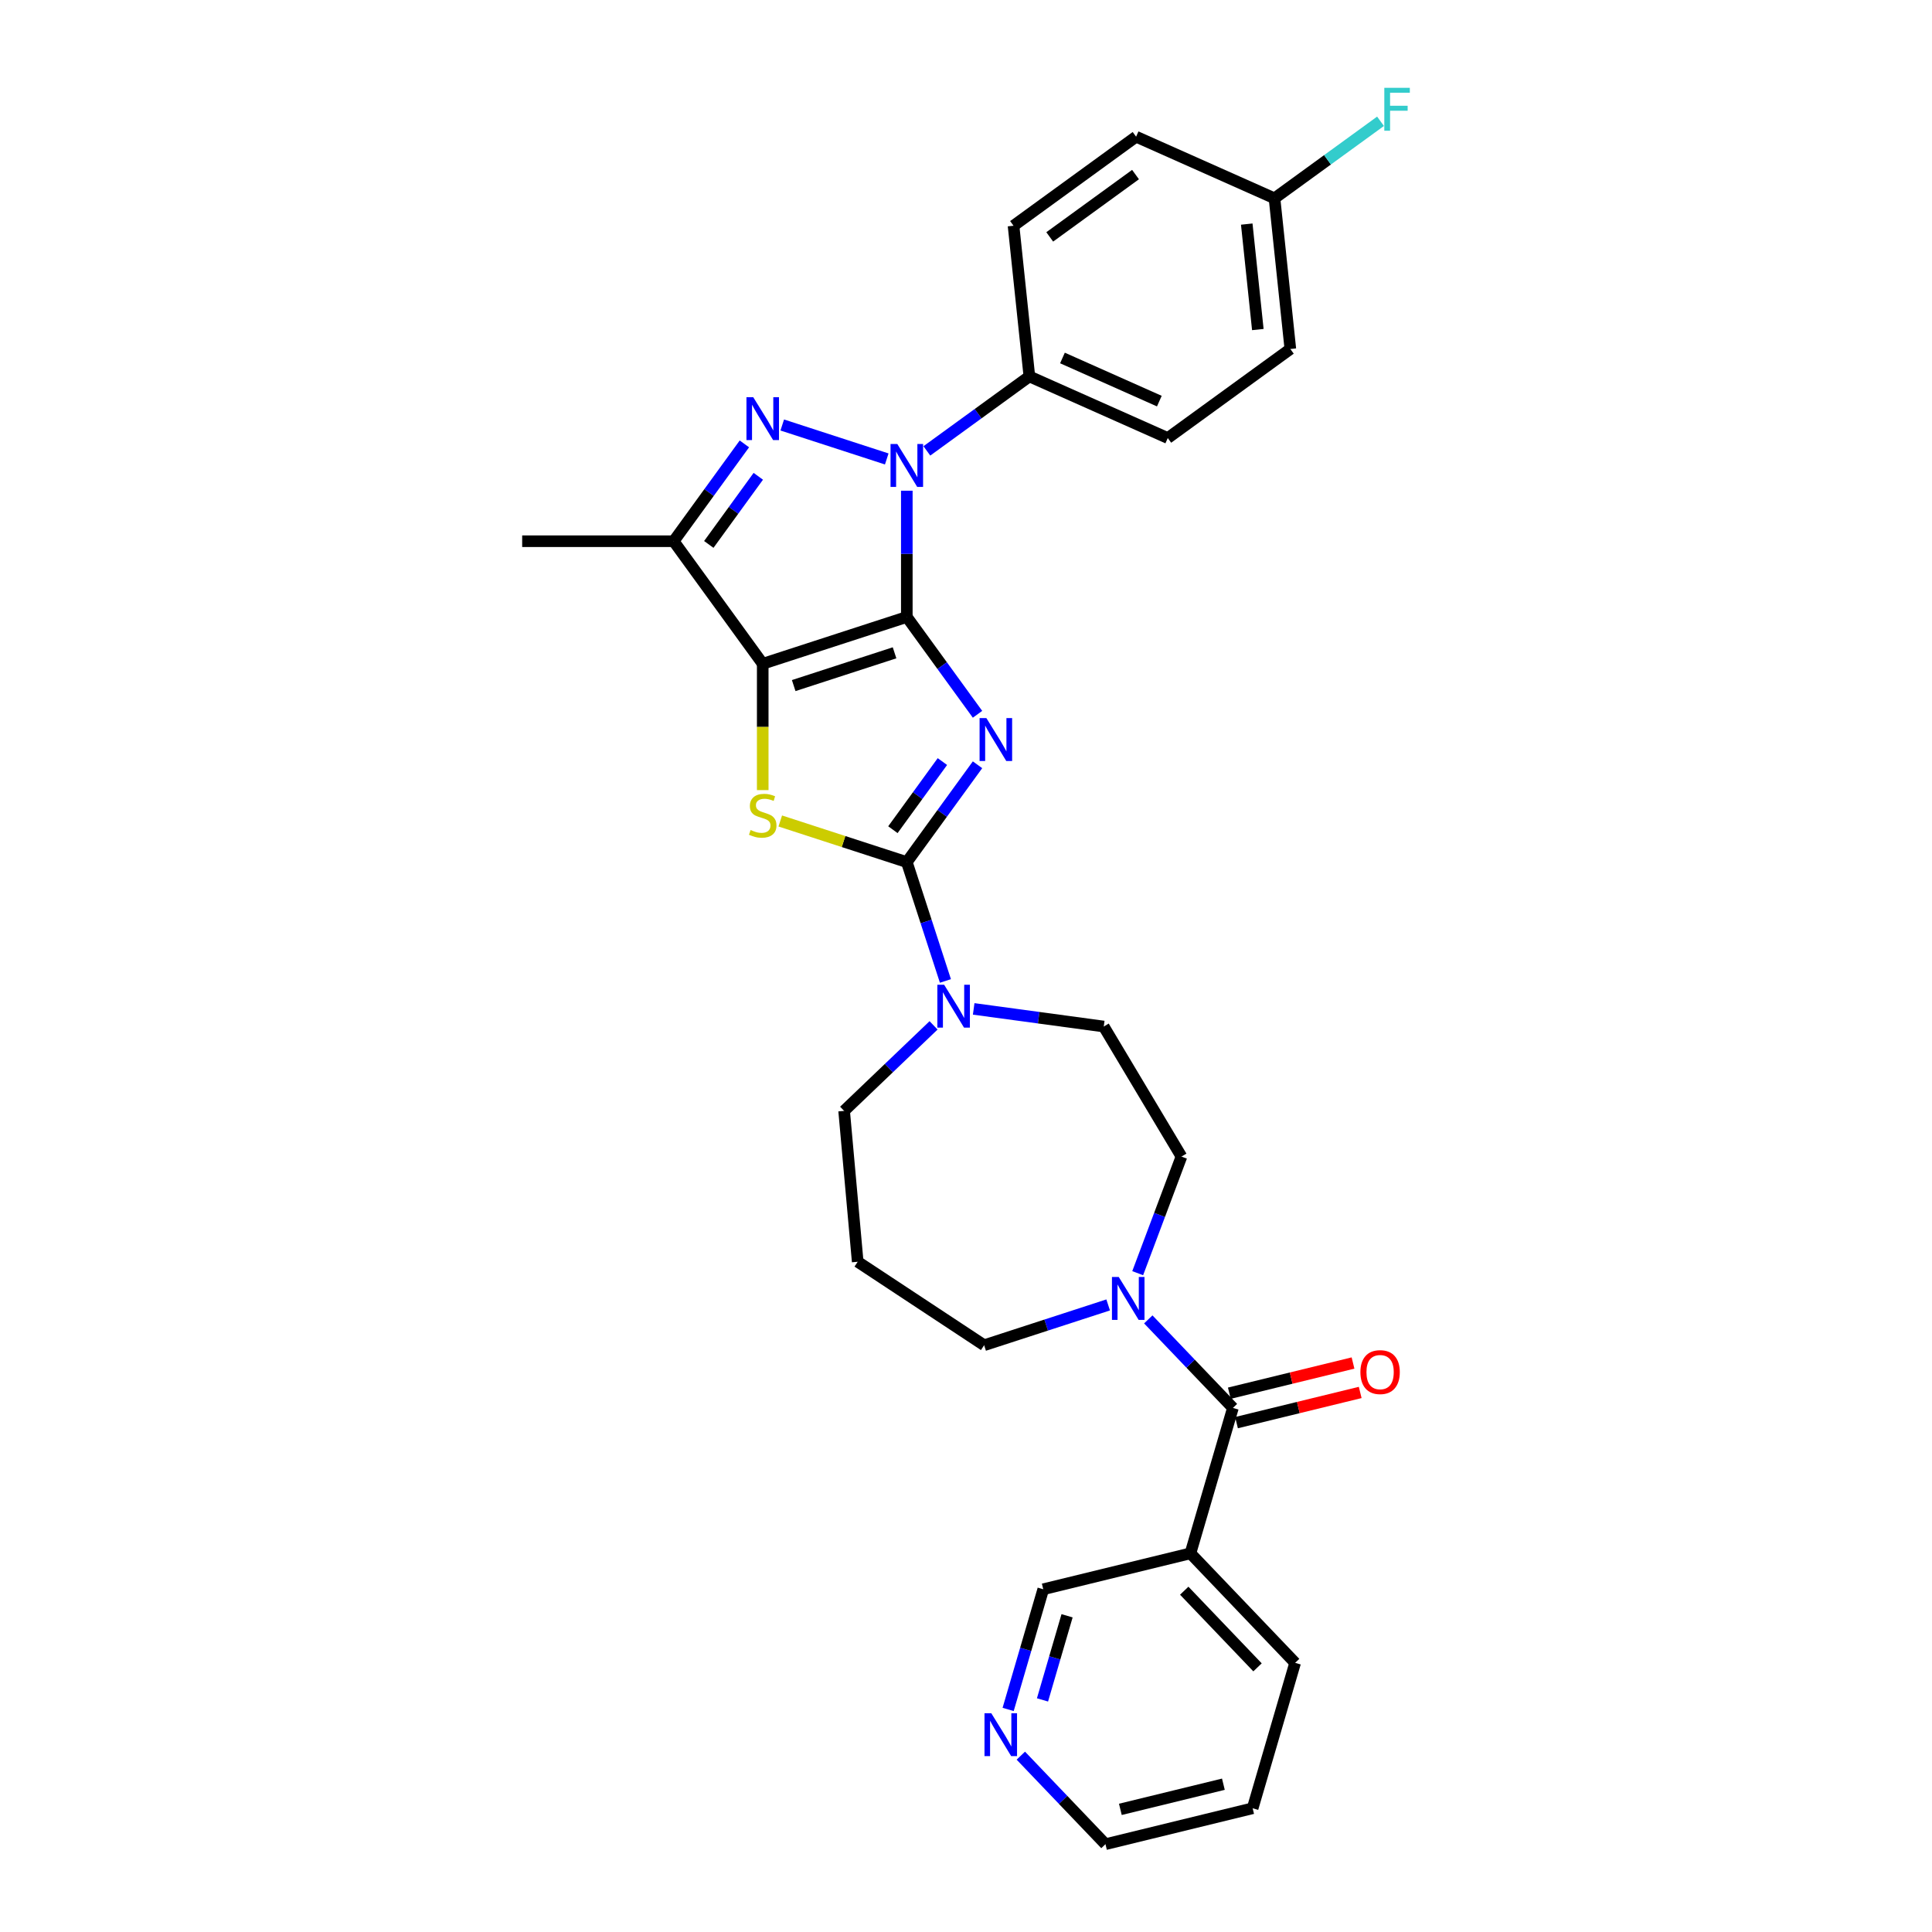 <?xml version='1.0' encoding='iso-8859-1'?>
<svg version='1.1' baseProfile='full'
              xmlns='http://www.w3.org/2000/svg'
                      xmlns:rdkit='http://www.rdkit.org/xml'
                      xmlns:xlink='http://www.w3.org/1999/xlink'
                  xml:space='preserve'
width='1000px' height='1000px' viewBox='0 0 1000 1000'>
<!-- END OF HEADER -->
<rect style='opacity:1.0;fill:#FFFFFF;stroke:none' width='1000' height='1000' x='0' y='0'> </rect>
<path class='bond-0' d='M 469.362,319.342 L 487.662,344.53' style='fill:none;fill-rule:evenodd;stroke:#000000;stroke-width:6px;stroke-linecap:butt;stroke-linejoin:miter;stroke-opacity:1' />
<path class='bond-0' d='M 487.662,344.53 L 505.962,369.717' style='fill:none;fill-rule:evenodd;stroke:#0000FF;stroke-width:6px;stroke-linecap:butt;stroke-linejoin:miter;stroke-opacity:1' />
<path class='bond-1' d='M 469.362,319.342 L 394.784,343.574' style='fill:none;fill-rule:evenodd;stroke:#000000;stroke-width:6px;stroke-linecap:butt;stroke-linejoin:miter;stroke-opacity:1' />
<path class='bond-1' d='M 463.021,337.892 L 410.817,354.854' style='fill:none;fill-rule:evenodd;stroke:#000000;stroke-width:6px;stroke-linecap:butt;stroke-linejoin:miter;stroke-opacity:1' />
<path class='bond-2' d='M 469.362,319.342 L 469.362,286.666' style='fill:none;fill-rule:evenodd;stroke:#000000;stroke-width:6px;stroke-linecap:butt;stroke-linejoin:miter;stroke-opacity:1' />
<path class='bond-2' d='M 469.362,286.666 L 469.362,253.99' style='fill:none;fill-rule:evenodd;stroke:#0000FF;stroke-width:6px;stroke-linecap:butt;stroke-linejoin:miter;stroke-opacity:1' />
<path class='bond-3' d='M 505.962,395.846 L 487.662,421.034' style='fill:none;fill-rule:evenodd;stroke:#0000FF;stroke-width:6px;stroke-linecap:butt;stroke-linejoin:miter;stroke-opacity:1' />
<path class='bond-3' d='M 487.662,421.034 L 469.362,446.222' style='fill:none;fill-rule:evenodd;stroke:#000000;stroke-width:6px;stroke-linecap:butt;stroke-linejoin:miter;stroke-opacity:1' />
<path class='bond-3' d='M 487.784,394.184 L 474.974,411.815' style='fill:none;fill-rule:evenodd;stroke:#0000FF;stroke-width:6px;stroke-linecap:butt;stroke-linejoin:miter;stroke-opacity:1' />
<path class='bond-3' d='M 474.974,411.815 L 462.164,429.447' style='fill:none;fill-rule:evenodd;stroke:#000000;stroke-width:6px;stroke-linecap:butt;stroke-linejoin:miter;stroke-opacity:1' />
<path class='bond-5' d='M 394.784,343.574 L 394.784,376.265' style='fill:none;fill-rule:evenodd;stroke:#000000;stroke-width:6px;stroke-linecap:butt;stroke-linejoin:miter;stroke-opacity:1' />
<path class='bond-5' d='M 394.784,376.265 L 394.784,408.957' style='fill:none;fill-rule:evenodd;stroke:#CCCC00;stroke-width:6px;stroke-linecap:butt;stroke-linejoin:miter;stroke-opacity:1' />
<path class='bond-6' d='M 394.784,343.574 L 348.692,280.134' style='fill:none;fill-rule:evenodd;stroke:#000000;stroke-width:6px;stroke-linecap:butt;stroke-linejoin:miter;stroke-opacity:1' />
<path class='bond-4' d='M 458.98,237.552 L 404.893,219.978' style='fill:none;fill-rule:evenodd;stroke:#0000FF;stroke-width:6px;stroke-linecap:butt;stroke-linejoin:miter;stroke-opacity:1' />
<path class='bond-11' d='M 479.744,233.382 L 506.273,214.108' style='fill:none;fill-rule:evenodd;stroke:#0000FF;stroke-width:6px;stroke-linecap:butt;stroke-linejoin:miter;stroke-opacity:1' />
<path class='bond-11' d='M 506.273,214.108 L 532.802,194.834' style='fill:none;fill-rule:evenodd;stroke:#000000;stroke-width:6px;stroke-linecap:butt;stroke-linejoin:miter;stroke-opacity:1' />
<path class='bond-8' d='M 469.362,446.222 L 479.355,476.979' style='fill:none;fill-rule:evenodd;stroke:#000000;stroke-width:6px;stroke-linecap:butt;stroke-linejoin:miter;stroke-opacity:1' />
<path class='bond-8' d='M 479.355,476.979 L 489.349,507.736' style='fill:none;fill-rule:evenodd;stroke:#0000FF;stroke-width:6px;stroke-linecap:butt;stroke-linejoin:miter;stroke-opacity:1' />
<path class='bond-31' d='M 469.362,446.222 L 436.613,435.581' style='fill:none;fill-rule:evenodd;stroke:#000000;stroke-width:6px;stroke-linecap:butt;stroke-linejoin:miter;stroke-opacity:1' />
<path class='bond-31' d='M 436.613,435.581 L 403.864,424.94' style='fill:none;fill-rule:evenodd;stroke:#CCCC00;stroke-width:6px;stroke-linecap:butt;stroke-linejoin:miter;stroke-opacity:1' />
<path class='bond-30' d='M 385.292,229.758 L 366.992,254.946' style='fill:none;fill-rule:evenodd;stroke:#0000FF;stroke-width:6px;stroke-linecap:butt;stroke-linejoin:miter;stroke-opacity:1' />
<path class='bond-30' d='M 366.992,254.946 L 348.692,280.134' style='fill:none;fill-rule:evenodd;stroke:#000000;stroke-width:6px;stroke-linecap:butt;stroke-linejoin:miter;stroke-opacity:1' />
<path class='bond-30' d='M 392.49,246.532 L 379.68,264.164' style='fill:none;fill-rule:evenodd;stroke:#0000FF;stroke-width:6px;stroke-linecap:butt;stroke-linejoin:miter;stroke-opacity:1' />
<path class='bond-30' d='M 379.68,264.164 L 366.87,281.796' style='fill:none;fill-rule:evenodd;stroke:#000000;stroke-width:6px;stroke-linecap:butt;stroke-linejoin:miter;stroke-opacity:1' />
<path class='bond-23' d='M 348.692,280.134 L 270.276,280.134' style='fill:none;fill-rule:evenodd;stroke:#000000;stroke-width:6px;stroke-linecap:butt;stroke-linejoin:miter;stroke-opacity:1' />
<path class='bond-7' d='M 638.157,728.736 L 616.253,705.827' style='fill:none;fill-rule:evenodd;stroke:#000000;stroke-width:6px;stroke-linecap:butt;stroke-linejoin:miter;stroke-opacity:1' />
<path class='bond-7' d='M 616.253,705.827 L 594.349,682.917' style='fill:none;fill-rule:evenodd;stroke:#0000FF;stroke-width:6px;stroke-linecap:butt;stroke-linejoin:miter;stroke-opacity:1' />
<path class='bond-10' d='M 638.157,728.736 L 616.167,804.006' style='fill:none;fill-rule:evenodd;stroke:#000000;stroke-width:6px;stroke-linecap:butt;stroke-linejoin:miter;stroke-opacity:1' />
<path class='bond-14' d='M 640.016,736.355 L 672.029,728.542' style='fill:none;fill-rule:evenodd;stroke:#000000;stroke-width:6px;stroke-linecap:butt;stroke-linejoin:miter;stroke-opacity:1' />
<path class='bond-14' d='M 672.029,728.542 L 704.042,720.73' style='fill:none;fill-rule:evenodd;stroke:#FF0000;stroke-width:6px;stroke-linecap:butt;stroke-linejoin:miter;stroke-opacity:1' />
<path class='bond-14' d='M 636.298,721.118 L 668.311,713.306' style='fill:none;fill-rule:evenodd;stroke:#000000;stroke-width:6px;stroke-linecap:butt;stroke-linejoin:miter;stroke-opacity:1' />
<path class='bond-14' d='M 668.311,713.306 L 700.324,705.494' style='fill:none;fill-rule:evenodd;stroke:#FF0000;stroke-width:6px;stroke-linecap:butt;stroke-linejoin:miter;stroke-opacity:1' />
<path class='bond-12' d='M 503.976,522.206 L 537.638,526.766' style='fill:none;fill-rule:evenodd;stroke:#0000FF;stroke-width:6px;stroke-linecap:butt;stroke-linejoin:miter;stroke-opacity:1' />
<path class='bond-12' d='M 537.638,526.766 L 571.3,531.326' style='fill:none;fill-rule:evenodd;stroke:#000000;stroke-width:6px;stroke-linecap:butt;stroke-linejoin:miter;stroke-opacity:1' />
<path class='bond-21' d='M 483.211,530.726 L 460.063,552.858' style='fill:none;fill-rule:evenodd;stroke:#0000FF;stroke-width:6px;stroke-linecap:butt;stroke-linejoin:miter;stroke-opacity:1' />
<path class='bond-21' d='M 460.063,552.858 L 436.915,574.99' style='fill:none;fill-rule:evenodd;stroke:#000000;stroke-width:6px;stroke-linecap:butt;stroke-linejoin:miter;stroke-opacity:1' />
<path class='bond-9' d='M 588.869,658.994 L 600.194,628.818' style='fill:none;fill-rule:evenodd;stroke:#0000FF;stroke-width:6px;stroke-linecap:butt;stroke-linejoin:miter;stroke-opacity:1' />
<path class='bond-9' d='M 600.194,628.818 L 611.52,598.642' style='fill:none;fill-rule:evenodd;stroke:#000000;stroke-width:6px;stroke-linecap:butt;stroke-linejoin:miter;stroke-opacity:1' />
<path class='bond-33' d='M 573.584,675.431 L 541.486,685.86' style='fill:none;fill-rule:evenodd;stroke:#0000FF;stroke-width:6px;stroke-linecap:butt;stroke-linejoin:miter;stroke-opacity:1' />
<path class='bond-33' d='M 541.486,685.86 L 509.388,696.29' style='fill:none;fill-rule:evenodd;stroke:#000000;stroke-width:6px;stroke-linecap:butt;stroke-linejoin:miter;stroke-opacity:1' />
<path class='bond-20' d='M 616.167,804.006 L 539.986,822.597' style='fill:none;fill-rule:evenodd;stroke:#000000;stroke-width:6px;stroke-linecap:butt;stroke-linejoin:miter;stroke-opacity:1' />
<path class='bond-27' d='M 616.167,804.006 L 670.357,860.685' style='fill:none;fill-rule:evenodd;stroke:#000000;stroke-width:6px;stroke-linecap:butt;stroke-linejoin:miter;stroke-opacity:1' />
<path class='bond-27' d='M 612.959,823.346 L 650.893,863.021' style='fill:none;fill-rule:evenodd;stroke:#000000;stroke-width:6px;stroke-linecap:butt;stroke-linejoin:miter;stroke-opacity:1' />
<path class='bond-16' d='M 532.802,194.834 L 604.438,226.728' style='fill:none;fill-rule:evenodd;stroke:#000000;stroke-width:6px;stroke-linecap:butt;stroke-linejoin:miter;stroke-opacity:1' />
<path class='bond-16' d='M 549.926,185.291 L 600.072,207.617' style='fill:none;fill-rule:evenodd;stroke:#000000;stroke-width:6px;stroke-linecap:butt;stroke-linejoin:miter;stroke-opacity:1' />
<path class='bond-17' d='M 532.802,194.834 L 524.605,116.847' style='fill:none;fill-rule:evenodd;stroke:#000000;stroke-width:6px;stroke-linecap:butt;stroke-linejoin:miter;stroke-opacity:1' />
<path class='bond-13' d='M 571.3,531.326 L 611.52,598.642' style='fill:none;fill-rule:evenodd;stroke:#000000;stroke-width:6px;stroke-linecap:butt;stroke-linejoin:miter;stroke-opacity:1' />
<path class='bond-15' d='M 521.813,884.803 L 530.9,853.7' style='fill:none;fill-rule:evenodd;stroke:#0000FF;stroke-width:6px;stroke-linecap:butt;stroke-linejoin:miter;stroke-opacity:1' />
<path class='bond-15' d='M 530.9,853.7 L 539.986,822.597' style='fill:none;fill-rule:evenodd;stroke:#000000;stroke-width:6px;stroke-linecap:butt;stroke-linejoin:miter;stroke-opacity:1' />
<path class='bond-15' d='M 539.593,879.87 L 545.953,858.098' style='fill:none;fill-rule:evenodd;stroke:#0000FF;stroke-width:6px;stroke-linecap:butt;stroke-linejoin:miter;stroke-opacity:1' />
<path class='bond-15' d='M 545.953,858.098 L 552.314,836.326' style='fill:none;fill-rule:evenodd;stroke:#000000;stroke-width:6px;stroke-linecap:butt;stroke-linejoin:miter;stroke-opacity:1' />
<path class='bond-34' d='M 528.378,908.726 L 550.283,931.636' style='fill:none;fill-rule:evenodd;stroke:#0000FF;stroke-width:6px;stroke-linecap:butt;stroke-linejoin:miter;stroke-opacity:1' />
<path class='bond-34' d='M 550.283,931.636 L 572.187,954.545' style='fill:none;fill-rule:evenodd;stroke:#000000;stroke-width:6px;stroke-linecap:butt;stroke-linejoin:miter;stroke-opacity:1' />
<path class='bond-24' d='M 604.438,226.728 L 667.878,180.637' style='fill:none;fill-rule:evenodd;stroke:#000000;stroke-width:6px;stroke-linecap:butt;stroke-linejoin:miter;stroke-opacity:1' />
<path class='bond-25' d='M 524.605,116.847 L 588.045,70.755' style='fill:none;fill-rule:evenodd;stroke:#000000;stroke-width:6px;stroke-linecap:butt;stroke-linejoin:miter;stroke-opacity:1' />
<path class='bond-25' d='M 543.339,122.621 L 587.747,90.357' style='fill:none;fill-rule:evenodd;stroke:#000000;stroke-width:6px;stroke-linecap:butt;stroke-linejoin:miter;stroke-opacity:1' />
<path class='bond-18' d='M 443.944,653.09 L 436.915,574.99' style='fill:none;fill-rule:evenodd;stroke:#000000;stroke-width:6px;stroke-linecap:butt;stroke-linejoin:miter;stroke-opacity:1' />
<path class='bond-22' d='M 443.944,653.09 L 509.388,696.29' style='fill:none;fill-rule:evenodd;stroke:#000000;stroke-width:6px;stroke-linecap:butt;stroke-linejoin:miter;stroke-opacity:1' />
<path class='bond-19' d='M 659.682,102.65 L 588.045,70.755' style='fill:none;fill-rule:evenodd;stroke:#000000;stroke-width:6px;stroke-linecap:butt;stroke-linejoin:miter;stroke-opacity:1' />
<path class='bond-26' d='M 659.682,102.65 L 687.12,82.715' style='fill:none;fill-rule:evenodd;stroke:#000000;stroke-width:6px;stroke-linecap:butt;stroke-linejoin:miter;stroke-opacity:1' />
<path class='bond-26' d='M 687.12,82.715 L 714.559,62.78' style='fill:none;fill-rule:evenodd;stroke:#33CCCC;stroke-width:6px;stroke-linecap:butt;stroke-linejoin:miter;stroke-opacity:1' />
<path class='bond-32' d='M 659.682,102.65 L 667.878,180.637' style='fill:none;fill-rule:evenodd;stroke:#000000;stroke-width:6px;stroke-linecap:butt;stroke-linejoin:miter;stroke-opacity:1' />
<path class='bond-32' d='M 645.314,115.987 L 651.052,170.578' style='fill:none;fill-rule:evenodd;stroke:#000000;stroke-width:6px;stroke-linecap:butt;stroke-linejoin:miter;stroke-opacity:1' />
<path class='bond-29' d='M 670.357,860.685 L 648.367,935.955' style='fill:none;fill-rule:evenodd;stroke:#000000;stroke-width:6px;stroke-linecap:butt;stroke-linejoin:miter;stroke-opacity:1' />
<path class='bond-28' d='M 572.187,954.545 L 648.367,935.955' style='fill:none;fill-rule:evenodd;stroke:#000000;stroke-width:6px;stroke-linecap:butt;stroke-linejoin:miter;stroke-opacity:1' />
<path class='bond-28' d='M 579.895,936.521 L 633.222,923.507' style='fill:none;fill-rule:evenodd;stroke:#000000;stroke-width:6px;stroke-linecap:butt;stroke-linejoin:miter;stroke-opacity:1' />
<path  class='atom-1' d='M 510.545 371.678
L 517.822 383.44
Q 518.543 384.601, 519.704 386.702
Q 520.864 388.804, 520.927 388.929
L 520.927 371.678
L 523.876 371.678
L 523.876 393.885
L 520.833 393.885
L 513.023 381.025
Q 512.113 379.519, 511.141 377.794
Q 510.2 376.069, 509.917 375.536
L 509.917 393.885
L 507.032 393.885
L 507.032 371.678
L 510.545 371.678
' fill='#0000FF'/>
<path  class='atom-3' d='M 464.453 229.822
L 471.73 241.584
Q 472.451 242.745, 473.612 244.846
Q 474.773 246.948, 474.835 247.073
L 474.835 229.822
L 477.784 229.822
L 477.784 252.029
L 474.741 252.029
L 466.931 239.169
Q 466.021 237.663, 465.049 235.938
Q 464.108 234.213, 463.826 233.68
L 463.826 252.029
L 460.94 252.029
L 460.94 229.822
L 464.453 229.822
' fill='#0000FF'/>
<path  class='atom-5' d='M 389.875 205.59
L 397.152 217.352
Q 397.873 218.513, 399.034 220.614
Q 400.194 222.716, 400.257 222.841
L 400.257 205.59
L 403.206 205.59
L 403.206 227.797
L 400.163 227.797
L 392.353 214.937
Q 391.443 213.432, 390.471 211.706
Q 389.53 209.981, 389.248 209.448
L 389.248 227.797
L 386.362 227.797
L 386.362 205.59
L 389.875 205.59
' fill='#0000FF'/>
<path  class='atom-6' d='M 388.51 429.612
Q 388.761 429.706, 389.796 430.145
Q 390.832 430.584, 391.961 430.866
Q 393.121 431.117, 394.25 431.117
Q 396.352 431.117, 397.575 430.114
Q 398.799 429.078, 398.799 427.291
Q 398.799 426.067, 398.171 425.314
Q 397.575 424.562, 396.634 424.154
Q 395.693 423.746, 394.125 423.276
Q 392.149 422.68, 390.957 422.115
Q 389.796 421.55, 388.95 420.359
Q 388.134 419.167, 388.134 417.159
Q 388.134 414.368, 390.016 412.642
Q 391.929 410.917, 395.693 410.917
Q 398.265 410.917, 401.182 412.141
L 400.461 414.556
Q 397.795 413.458, 395.787 413.458
Q 393.623 413.458, 392.431 414.368
Q 391.239 415.246, 391.271 416.783
Q 391.271 417.975, 391.867 418.696
Q 392.494 419.418, 393.372 419.825
Q 394.282 420.233, 395.787 420.704
Q 397.795 421.331, 398.987 421.958
Q 400.179 422.586, 401.026 423.872
Q 401.904 425.126, 401.904 427.291
Q 401.904 430.364, 399.834 432.027
Q 397.795 433.658, 394.376 433.658
Q 392.4 433.658, 390.894 433.219
Q 389.42 432.811, 387.664 432.09
L 388.51 429.612
' fill='#CCCC00'/>
<path  class='atom-9' d='M 488.685 509.696
L 495.962 521.458
Q 496.683 522.619, 497.844 524.72
Q 499.004 526.822, 499.067 526.947
L 499.067 509.696
L 502.016 509.696
L 502.016 531.903
L 498.973 531.903
L 491.163 519.043
Q 490.253 517.538, 489.281 515.812
Q 488.34 514.087, 488.058 513.554
L 488.058 531.903
L 485.172 531.903
L 485.172 509.696
L 488.685 509.696
' fill='#0000FF'/>
<path  class='atom-10' d='M 579.057 660.954
L 586.334 672.716
Q 587.056 673.877, 588.216 675.979
Q 589.377 678.08, 589.44 678.206
L 589.44 660.954
L 592.388 660.954
L 592.388 683.161
L 589.346 683.161
L 581.535 670.301
Q 580.626 668.796, 579.653 667.07
Q 578.712 665.345, 578.43 664.812
L 578.43 683.161
L 575.544 683.161
L 575.544 660.954
L 579.057 660.954
' fill='#0000FF'/>
<path  class='atom-15' d='M 704.143 710.208
Q 704.143 704.876, 706.778 701.896
Q 709.413 698.916, 714.337 698.916
Q 719.262 698.916, 721.896 701.896
Q 724.531 704.876, 724.531 710.208
Q 724.531 715.603, 721.865 718.677
Q 719.199 721.72, 714.337 721.72
Q 709.444 721.72, 706.778 718.677
Q 704.143 715.635, 704.143 710.208
M 714.337 719.21
Q 717.725 719.21, 719.544 716.952
Q 721.395 714.662, 721.395 710.208
Q 721.395 705.848, 719.544 703.653
Q 717.725 701.426, 714.337 701.426
Q 710.95 701.426, 709.099 703.621
Q 707.28 705.817, 707.28 710.208
Q 707.28 714.694, 709.099 716.952
Q 710.95 719.21, 714.337 719.21
' fill='#FF0000'/>
<path  class='atom-16' d='M 513.087 886.763
L 520.364 898.525
Q 521.086 899.686, 522.246 901.788
Q 523.407 903.889, 523.47 904.015
L 523.47 886.763
L 526.418 886.763
L 526.418 908.97
L 523.376 908.97
L 515.565 896.11
Q 514.656 894.605, 513.683 892.879
Q 512.742 891.154, 512.46 890.621
L 512.46 908.97
L 509.574 908.97
L 509.574 886.763
L 513.087 886.763
' fill='#0000FF'/>
<path  class='atom-27' d='M 716.519 45.455
L 729.724 45.455
L 729.724 47.995
L 719.499 47.995
L 719.499 54.739
L 728.595 54.739
L 728.595 57.311
L 719.499 57.311
L 719.499 67.662
L 716.519 67.662
L 716.519 45.455
' fill='#33CCCC'/>
</svg>
